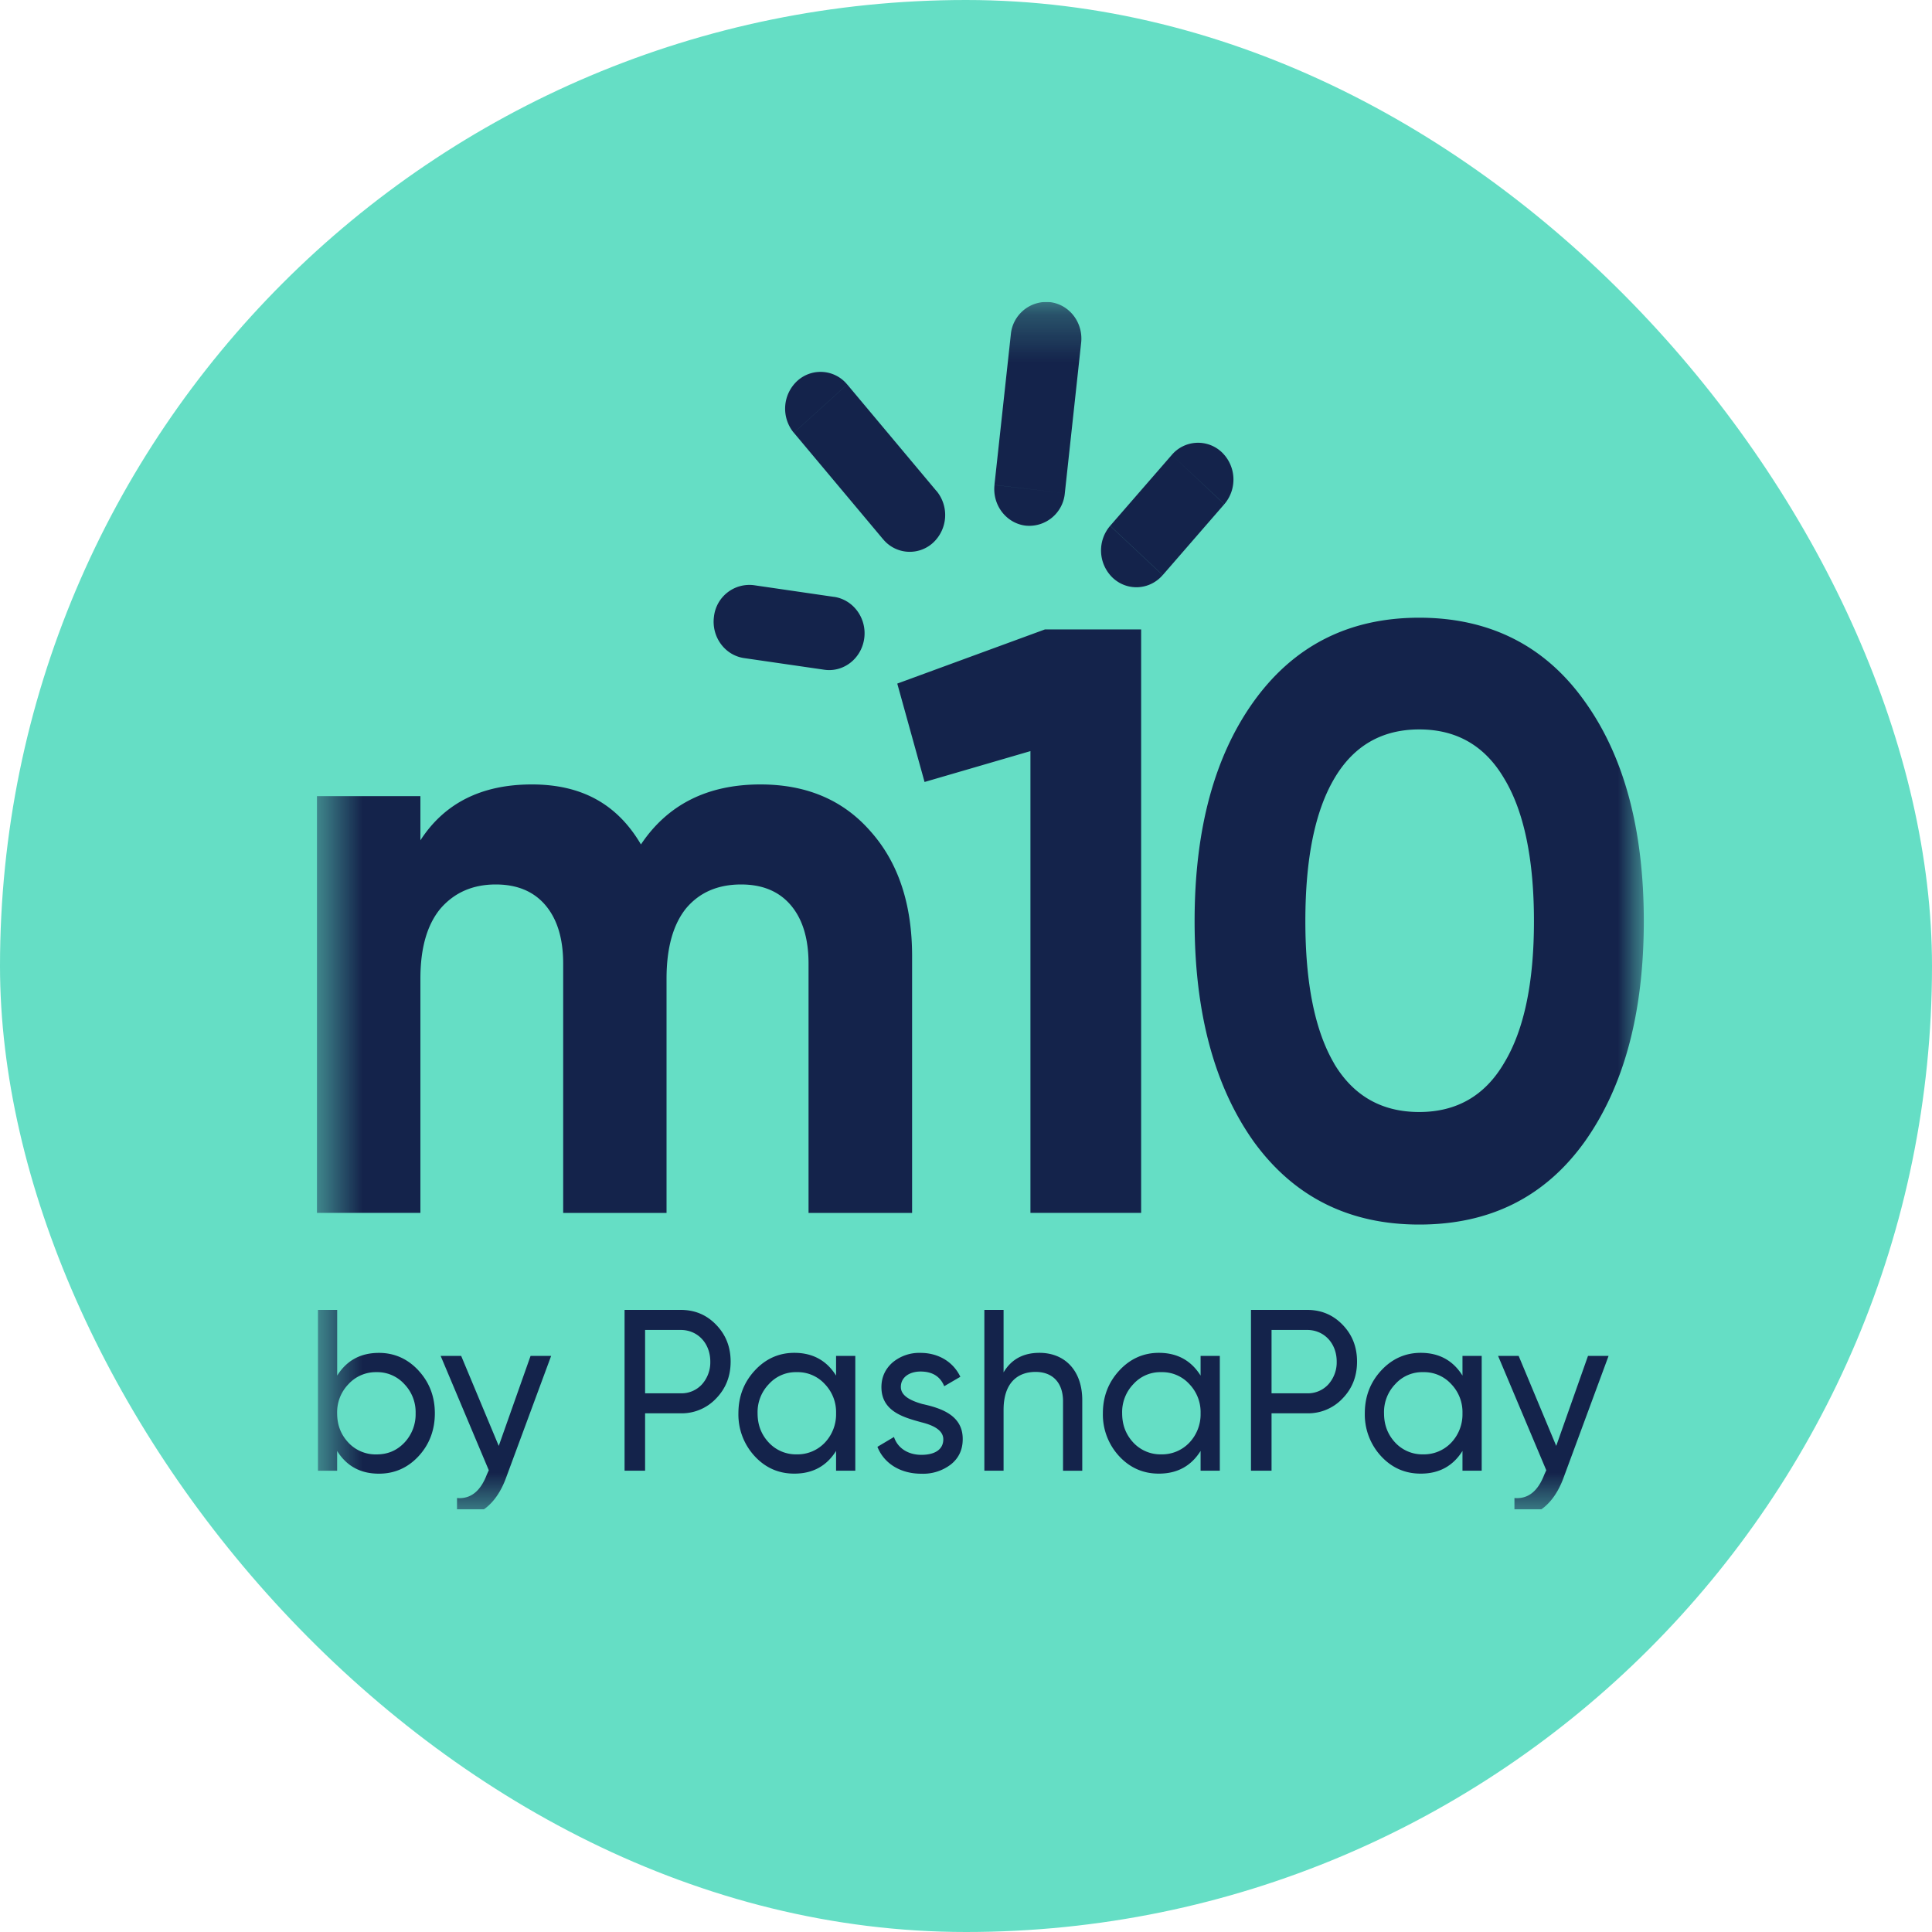 <svg xmlns="http://www.w3.org/2000/svg" width="40" height="40" fill="none"><rect width="40" height="40" fill="#65DEC5" rx="20"/><g clip-path="url(#a)"><mask id="b" width="29" height="26" x="6" y="6" maskUnits="userSpaceOnUse" style="mask-type:luminance"><path fill="#fff" d="M34.034 6.25H6.563v25.153h27.471V6.25Z"/></mask><g fill="#14234B" mask="url(#b)"><path d="M15.745 16.241c.952 0 1.711.322 2.275.967.576.644.864 1.507.864 2.588v5.316H16.74v-5.16c0-.518-.122-.92-.365-1.208-.243-.288-.587-.432-1.03-.432-.487 0-.868.167-1.145.5-.266.334-.4.817-.4 1.45v4.85H11.66v-5.16c0-.518-.122-.92-.366-1.209-.243-.287-.586-.431-1.03-.431-.475 0-.857.167-1.145.5-.277.334-.415.817-.415 1.45v4.849H6.562v-8.628h2.142v.915c.498-.771 1.267-1.157 2.308-1.157s1.772.415 2.258 1.242c.554-.828 1.379-1.242 2.475-1.242Zm5.888-3.21h1.993v12.08h-2.292v-9.56l-2.192.639-.565-2.037 3.056-1.121Zm7.75 12.322c-1.45 0-2.59-.57-3.42-1.709-.82-1.15-1.23-2.675-1.23-4.573 0-1.898.41-3.417 1.23-4.556.83-1.15 1.97-1.726 3.42-1.726s2.602.575 3.422 1.726c.82 1.139 1.228 2.658 1.228 4.556 0 1.898-.409 3.423-1.228 4.573-.82 1.14-1.96 1.709-3.421 1.709Zm-1.76-3.33c.4.667.986 1 1.76 1 .776 0 1.363-.339 1.76-1.018.41-.679.616-1.657.616-2.933 0-1.277-.205-2.273-.615-2.951-.399-.68-.985-1.019-1.76-1.019s-1.362.34-1.76 1.019c-.4.679-.598 1.662-.598 2.95 0 1.29.199 2.272.598 2.951ZM17.066 13.866c.4.058.77-.232.827-.649.056-.416-.224-.801-.625-.86l-.203 1.51Zm-1.457-1.75a.738.738 0 0 0-.827.65c-.056.416.223.801.624.859l.203-1.508Zm1.66.242-1.66-.242-.203 1.509 1.66.241.202-1.508ZM20.59 10.04c-.046.418.244.795.646.843a.74.74 0 0 0 .81-.672l-1.456-.17Zm1.794-2.943c.046-.418-.244-.795-.646-.842a.74.74 0 0 0-.81.671l1.456.171Zm-.338 3.114.338-3.114-1.456-.171-.339 3.114 1.457.171ZM18.283 11.163a.714.714 0 0 0 1.034.075.782.782 0 0 0 .071-1.075l-1.105 1ZM17.54 7.96a.714.714 0 0 0-1.033-.074.782.782 0 0 0-.072 1.074l1.105-1Zm1.847 2.204L17.541 7.96l-1.105 1 1.847 2.204 1.105-1ZM22.985 10.886a.783.783 0 0 0 .052 1.076c.3.282.764.257 1.035-.055l-1.088-1.02Zm2.363-.447a.783.783 0 0 0-.052-1.076.714.714 0 0 0-1.035.055l1.088 1.02Zm-1.275 1.468 1.275-1.468-1.087-1.021-1.276 1.468 1.088 1.02ZM8.665 28.376c.224.242.338.538.338.885s-.114.647-.338.889c-.225.242-.5.361-.82.361-.38 0-.668-.156-.865-.47v.409h-.397v-3.33h.398v1.36c.197-.314.485-.47.865-.47.32 0 .595.123.82.366h-.001Zm-.293 1.493a.853.853 0 0 0 .233-.608.836.836 0 0 0-.233-.604.756.756 0 0 0-.577-.248.766.766 0 0 0-.58.248.834.834 0 0 0-.235.604c0 .242.078.442.234.608a.77.77 0 0 0 .581.243c.234 0 .422-.081.577-.243ZM10.985 28.072h.426l-.934 2.525c-.196.537-.558.837-1.015.803v-.385c.279.024.485-.138.617-.485l.041-.09-.997-2.368h.425l.778 1.864.659-1.864ZM14.093 27.12c.297 0 .54.105.736.31.197.204.298.456.298.76 0 .305-.101.557-.298.761a.977.977 0 0 1-.736.31h-.737v1.188h-.425V27.12h1.162Zm0 1.727a.574.574 0 0 0 .44-.185.684.684 0 0 0 .173-.471c0-.38-.261-.656-.613-.656h-.737v1.312h.737ZM17.31 28.072h.398v2.377h-.398v-.409c-.197.314-.485.47-.865.47-.32 0-.595-.118-.819-.36a1.269 1.269 0 0 1-.338-.89c0-.347.114-.641.338-.884.224-.243.499-.367.819-.367.38 0 .668.157.865.471v-.409Zm-.233 1.797a.853.853 0 0 0 .233-.608.836.836 0 0 0-.233-.605.759.759 0 0 0-.582-.247.748.748 0 0 0-.576.247.834.834 0 0 0-.234.605c0 .242.078.442.234.608a.768.768 0 0 0 .576.242.78.78 0 0 0 .582-.242ZM19.104 29.07c.357.081.833.22.828.728 0 .215-.082.39-.242.519a.945.945 0 0 1-.614.195c-.443 0-.777-.22-.91-.557l.343-.204c.074.228.289.37.568.37.261 0 .453-.099.453-.322 0-.186-.201-.29-.453-.352-.362-.1-.828-.223-.828-.728 0-.204.078-.375.229-.509a.86.86 0 0 1 .58-.2c.372 0 .678.186.825.495l-.334.195c-.083-.204-.248-.304-.49-.304-.224 0-.408.114-.408.319 0 .185.202.285.454.356h-.001ZM22.407 28.99v1.46h-.398v-1.437c0-.385-.215-.609-.567-.609-.398 0-.664.252-.664.785v1.26h-.398V27.12h.398v1.293c.16-.27.408-.404.742-.404.535 0 .887.376.887.98ZM24.857 28.072h.398v2.377h-.398v-.409c-.197.314-.485.47-.865.47-.32 0-.595-.118-.82-.36a1.269 1.269 0 0 1-.338-.89c0-.347.115-.641.339-.884.224-.243.499-.367.82-.367.379 0 .667.157.864.471v-.409Zm-.233 1.797a.853.853 0 0 0 .233-.608.837.837 0 0 0-.233-.605.759.759 0 0 0-.581-.247.748.748 0 0 0-.577.247.834.834 0 0 0-.233.605c0 .242.078.442.233.608a.768.768 0 0 0 .577.242.78.78 0 0 0 .581-.242ZM27.062 27.12c.297 0 .54.105.737.31.197.204.297.456.297.76 0 .305-.1.557-.297.761a.977.977 0 0 1-.737.31h-.736v1.188H25.9V27.12h1.162Zm0 1.727a.574.574 0 0 0 .44-.185.683.683 0 0 0 .173-.471c0-.38-.26-.656-.613-.656h-.736v1.312h.736ZM30.28 28.072h.397v2.377h-.398v-.409c-.197.314-.485.47-.865.47-.32 0-.595-.118-.819-.36a1.269 1.269 0 0 1-.338-.89c0-.347.114-.641.338-.884.224-.243.5-.367.82-.367.379 0 .668.157.864.471v-.409Zm-.234 1.797a.853.853 0 0 0 .233-.608.836.836 0 0 0-.233-.605.759.759 0 0 0-.581-.247.748.748 0 0 0-.577.247.833.833 0 0 0-.233.605c0 .242.078.442.233.608a.768.768 0 0 0 .577.242.78.78 0 0 0 .581-.242ZM32.879 28.072h.425l-.933 2.525c-.197.537-.558.837-1.016.803v-.385c.28.024.485-.138.618-.485l.041-.09-.998-2.368h.426l.778 1.864.658-1.864Z"/></g></g><defs><clipPath id="a"><path fill="#fff" d="M5.938 6.25h28.75v25H5.938z"/></clipPath></defs></svg>